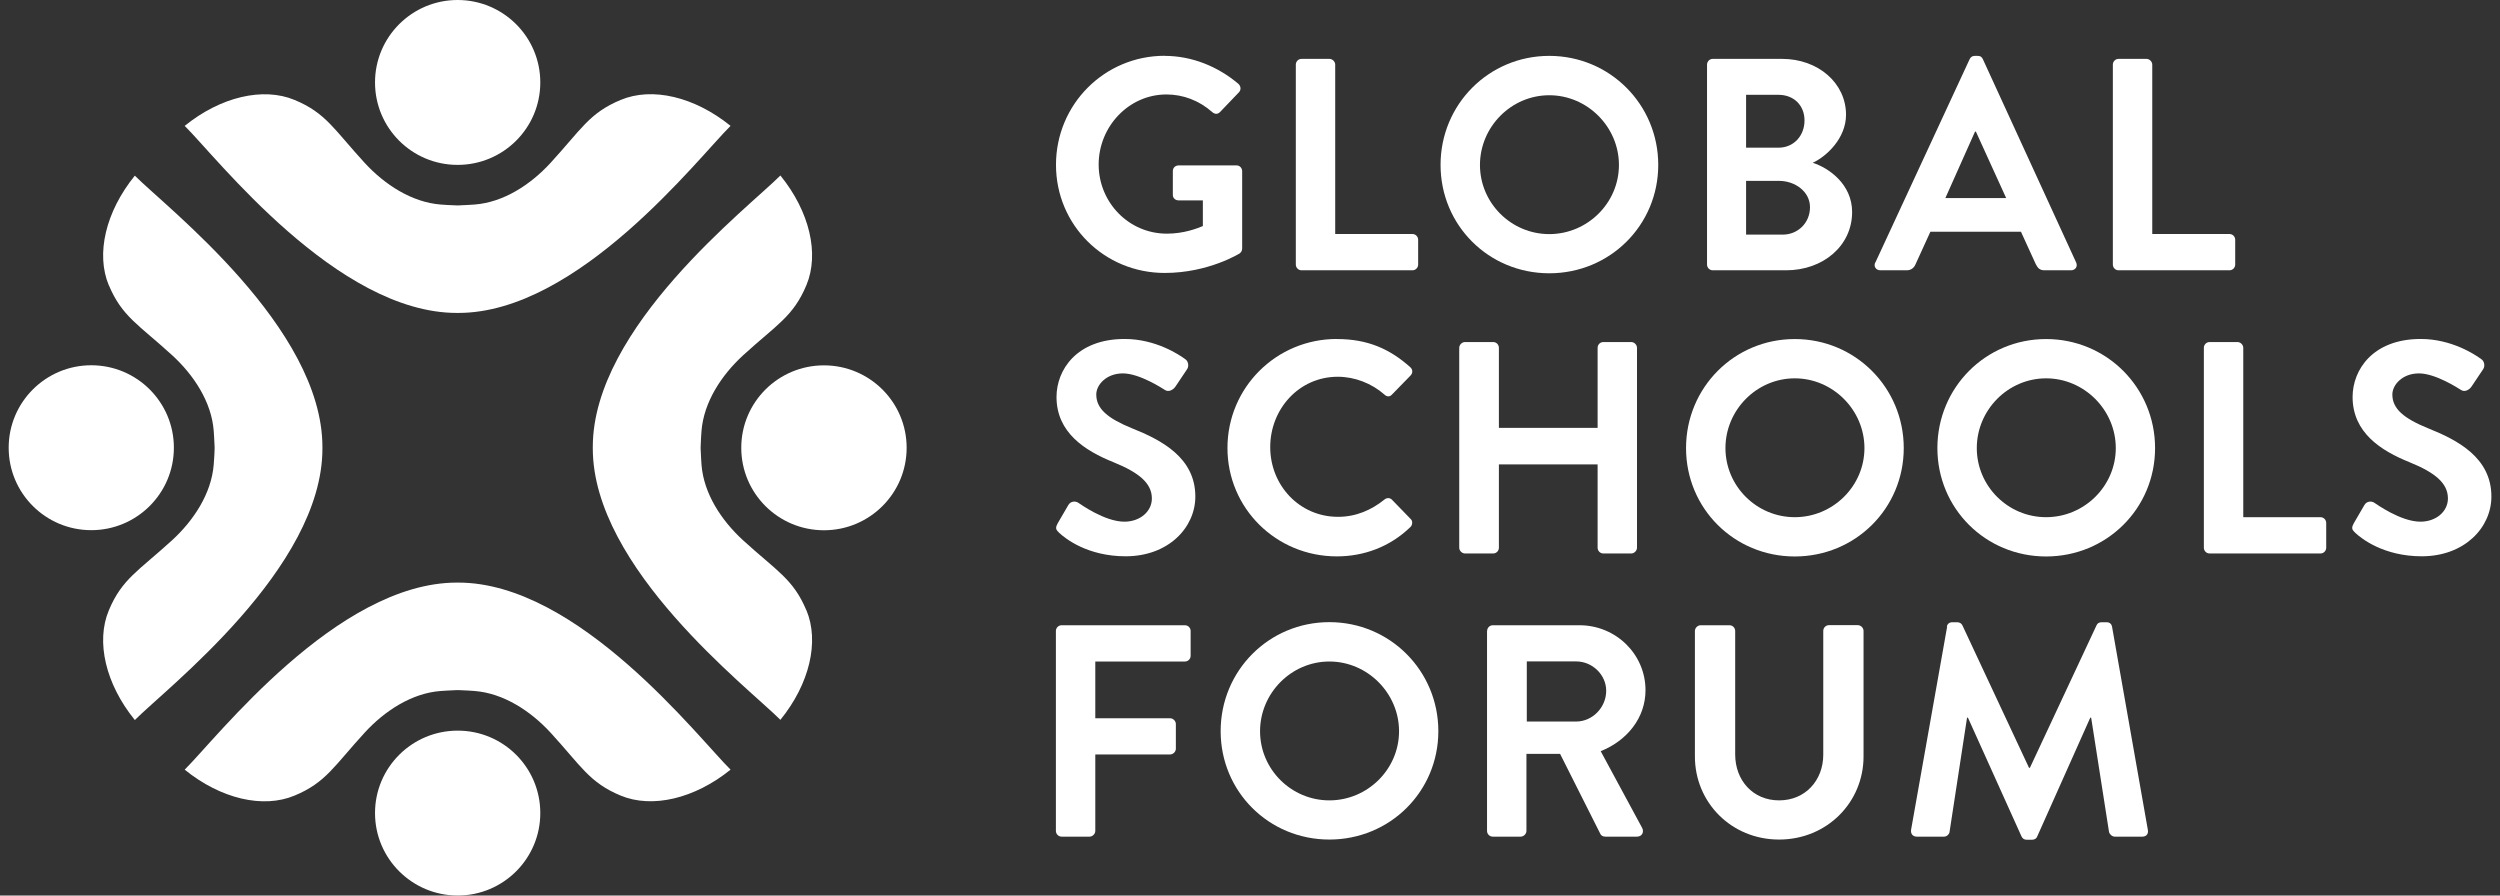<svg width="134" height="48" viewBox="0 0 134 48" fill="none" xmlns="http://www.w3.org/2000/svg">
<rect x="0" y="0" width="134" height="48" fill="#333333" stroke="none"/>
<g id="Layer_1">
<g id="Group">
<path id="Vector" d="M62.423 2.995C63.885 2.995 65.28 3.563 66.385 4.5C66.514 4.627 66.533 4.821 66.4 4.954L65.394 6.004C65.266 6.132 65.118 6.132 64.971 6.004C64.274 5.389 63.415 5.063 62.523 5.063C60.492 5.063 58.888 6.794 58.888 8.819C58.888 10.844 60.497 12.524 62.542 12.524C63.453 12.524 64.15 12.25 64.473 12.117V10.74H63.173C62.993 10.74 62.864 10.613 62.864 10.452V9.174C62.864 8.994 62.993 8.867 63.173 8.867H66.291C66.452 8.867 66.58 9.013 66.58 9.174V13.319C66.58 13.447 66.514 13.527 66.452 13.579C66.452 13.579 64.782 14.63 62.428 14.63C59.197 14.63 56.601 12.07 56.601 8.834C56.601 5.597 59.197 2.99 62.428 2.99" fill="white"/>
<path id="Vector_2" d="M69.456 3.463C69.456 3.303 69.584 3.156 69.764 3.156H71.259C71.42 3.156 71.567 3.303 71.567 3.463V12.543H75.705C75.885 12.543 76.013 12.69 76.013 12.851V14.18C76.013 14.341 75.885 14.488 75.705 14.488H69.764C69.584 14.488 69.456 14.341 69.456 14.18V3.463Z" fill="white"/>
<path id="Vector_3" d="M83.041 2.995C86.287 2.995 88.882 5.602 88.882 8.838C88.882 12.075 86.287 14.648 83.041 14.648C79.795 14.648 77.214 12.075 77.214 8.838C77.214 5.602 79.795 2.995 83.041 2.995ZM83.041 12.548C85.086 12.548 86.775 10.882 86.775 8.843C86.775 6.804 85.086 5.105 83.041 5.105C80.996 5.105 79.326 6.804 79.326 8.843C79.326 10.882 80.996 12.548 83.041 12.548Z" fill="white"/>
<path id="Vector_4" d="M91.497 3.463C91.497 3.303 91.625 3.156 91.805 3.156H95.521C97.452 3.156 98.947 4.452 98.947 6.151C98.947 7.395 97.927 8.37 97.163 8.725C98.022 8.999 99.274 9.874 99.274 11.365C99.274 13.177 97.718 14.488 95.734 14.488H91.805C91.625 14.488 91.497 14.341 91.497 14.18V3.463ZM95.326 7.916C96.152 7.916 96.722 7.267 96.722 6.458C96.722 5.649 96.152 5.082 95.326 5.082H93.59V7.916H95.326ZM95.554 12.576C96.366 12.576 97.016 11.947 97.016 11.105C97.016 10.262 96.204 9.695 95.36 9.695H93.59V12.576H95.554Z" fill="white"/>
<path id="Vector_5" d="M100.522 14.066L105.571 3.175C105.619 3.075 105.699 2.995 105.846 2.995H106.008C106.169 2.995 106.236 3.075 106.283 3.175L111.28 14.066C111.379 14.279 111.246 14.488 111.004 14.488H109.59C109.348 14.488 109.235 14.388 109.121 14.166L108.323 12.42H103.469L102.672 14.166C102.605 14.327 102.458 14.488 102.202 14.488H100.788C100.546 14.488 100.413 14.275 100.513 14.066M107.531 10.617L105.908 7.055H105.861L104.271 10.617H107.536H107.531Z" fill="white"/>
<path id="Vector_6" d="M113.249 3.463C113.249 3.303 113.377 3.156 113.557 3.156H115.052C115.213 3.156 115.361 3.303 115.361 3.463V12.543H119.498C119.679 12.543 119.807 12.69 119.807 12.851V14.18C119.807 14.341 119.679 14.488 119.498 14.488H113.557C113.377 14.488 113.249 14.341 113.249 14.18V3.463Z" fill="white"/>
<path id="Vector_7" d="M56.677 28.076L57.261 27.073C57.389 26.846 57.664 26.846 57.811 26.959C57.892 27.007 59.206 27.962 60.264 27.962C61.109 27.962 61.74 27.414 61.74 26.718C61.74 25.895 61.042 25.327 59.681 24.774C58.153 24.159 56.629 23.189 56.629 21.277C56.629 19.834 57.702 18.169 60.283 18.169C61.939 18.169 63.206 19.011 63.529 19.252C63.69 19.351 63.742 19.626 63.629 19.787L63.012 20.709C62.883 20.903 62.637 21.031 62.442 20.903C62.314 20.823 61.08 20.014 60.188 20.014C59.296 20.014 58.76 20.629 58.76 21.145C58.76 21.906 59.363 22.422 60.677 22.957C62.252 23.586 64.07 24.528 64.07 26.614C64.07 28.279 62.627 29.817 60.335 29.817C58.29 29.817 57.09 28.861 56.767 28.554C56.62 28.407 56.539 28.327 56.686 28.067" fill="white"/>
<path id="Vector_8" d="M71.657 18.173C73.299 18.173 74.481 18.694 75.586 19.678C75.734 19.806 75.734 20 75.601 20.132L74.609 21.149C74.495 21.277 74.334 21.277 74.206 21.149C73.522 20.548 72.616 20.194 71.705 20.194C69.626 20.194 68.084 21.925 68.084 23.965C68.084 26.004 69.641 27.702 71.719 27.702C72.692 27.702 73.522 27.328 74.201 26.78C74.329 26.666 74.509 26.68 74.604 26.78L75.61 27.816C75.738 27.929 75.71 28.142 75.596 28.251C74.49 29.32 73.095 29.822 71.653 29.822C68.407 29.822 65.792 27.248 65.792 24.012C65.792 20.776 68.407 18.169 71.653 18.169" fill="white"/>
<path id="Vector_9" d="M78.215 18.642C78.215 18.481 78.362 18.334 78.524 18.334H80.033C80.213 18.334 80.341 18.481 80.341 18.642V22.933H85.632V18.642C85.632 18.481 85.76 18.334 85.94 18.334H87.435C87.596 18.334 87.743 18.481 87.743 18.642V29.358C87.743 29.519 87.596 29.666 87.435 29.666H85.94C85.76 29.666 85.632 29.519 85.632 29.358V24.892H80.341V29.358C80.341 29.519 80.213 29.666 80.033 29.666H78.524C78.362 29.666 78.215 29.519 78.215 29.358V18.642Z" fill="white"/>
<path id="Vector_10" d="M96.2 18.173C99.445 18.173 102.041 20.78 102.041 24.017C102.041 27.253 99.445 29.827 96.2 29.827C92.954 29.827 90.372 27.253 90.372 24.017C90.372 20.78 92.954 18.173 96.2 18.173ZM96.2 27.721C98.245 27.721 99.934 26.056 99.934 24.017C99.934 21.977 98.245 20.279 96.2 20.279C94.154 20.279 92.484 21.977 92.484 24.017C92.484 26.056 94.154 27.721 96.2 27.721Z" fill="white"/>
<path id="Vector_11" d="M109.671 18.173C112.917 18.173 115.512 20.78 115.512 24.017C115.512 27.253 112.917 29.827 109.671 29.827C106.425 29.827 103.844 27.253 103.844 24.017C103.844 20.78 106.425 18.173 109.671 18.173ZM109.671 27.721C111.716 27.721 113.406 26.056 113.406 24.017C113.406 21.977 111.716 20.279 109.671 20.279C107.626 20.279 105.956 21.977 105.956 24.017C105.956 26.056 107.626 27.721 109.671 27.721Z" fill="white"/>
<path id="Vector_12" d="M118.127 18.642C118.127 18.481 118.255 18.334 118.435 18.334H119.93C120.092 18.334 120.239 18.481 120.239 18.642V27.721H124.376C124.557 27.721 124.685 27.868 124.685 28.029V29.358C124.685 29.519 124.557 29.666 124.376 29.666H118.435C118.255 29.666 118.127 29.519 118.127 29.358V18.642Z" fill="white"/>
<path id="Vector_13" d="M126.146 28.076L126.73 27.073C126.858 26.846 127.133 26.846 127.28 26.959C127.361 27.007 128.676 27.962 129.734 27.962C130.578 27.962 131.209 27.414 131.209 26.718C131.209 25.895 130.512 25.327 129.15 24.774C127.622 24.159 126.099 23.189 126.099 21.277C126.099 19.834 127.171 18.169 129.753 18.169C131.409 18.169 132.676 19.011 132.998 19.252C133.16 19.351 133.212 19.626 133.098 19.787L132.481 20.709C132.353 20.903 132.106 21.031 131.912 20.903C131.784 20.823 130.55 20.014 129.658 20.014C128.766 20.014 128.23 20.629 128.23 21.145C128.23 21.906 128.832 22.422 130.147 22.957C131.722 23.586 133.539 24.528 133.539 26.614C133.539 28.279 132.097 29.817 129.805 29.817C127.76 29.817 126.559 28.861 126.237 28.554C126.089 28.407 126.009 28.327 126.156 28.067" fill="white"/>
<path id="Vector_14" d="M56.596 33.82C56.596 33.659 56.724 33.513 56.905 33.513H63.51C63.69 33.513 63.818 33.659 63.818 33.82V35.15C63.818 35.31 63.69 35.457 63.51 35.457H58.708V38.499H62.717C62.879 38.499 63.026 38.646 63.026 38.807V40.132C63.026 40.293 62.879 40.439 62.717 40.439H58.708V44.537C58.708 44.697 58.561 44.844 58.399 44.844H56.905C56.724 44.844 56.596 44.697 56.596 44.537V33.82Z" fill="white"/>
<path id="Vector_15" d="M71.254 33.347C74.5 33.347 77.095 35.954 77.095 39.19C77.095 42.426 74.5 45 71.254 45C68.008 45 65.427 42.426 65.427 39.19C65.427 35.954 68.008 33.347 71.254 33.347ZM71.254 42.9C73.299 42.9 74.989 41.234 74.989 39.195C74.989 37.156 73.299 35.457 71.254 35.457C69.209 35.457 67.539 37.156 67.539 39.195C67.539 41.234 69.209 42.9 71.254 42.9Z" fill="white"/>
<path id="Vector_16" d="M79.71 33.82C79.71 33.659 79.838 33.513 80.018 33.513H84.659C86.609 33.513 88.199 35.064 88.199 36.995C88.199 38.485 87.207 39.696 85.798 40.264L88.019 44.376C88.133 44.589 88.019 44.844 87.743 44.844H86.04C85.893 44.844 85.812 44.764 85.779 44.697L83.62 40.406H81.817V44.537C81.817 44.697 81.67 44.844 81.508 44.844H80.014C79.833 44.844 79.705 44.697 79.705 44.537V33.82H79.71ZM84.484 38.674C85.343 38.674 86.092 37.932 86.092 37.023C86.092 36.167 85.347 35.452 84.484 35.452H81.836V38.674H84.484Z" fill="white"/>
<path id="Vector_17" d="M90.847 33.82C90.847 33.659 90.994 33.513 91.155 33.513H92.698C92.878 33.513 93.006 33.659 93.006 33.82V40.439C93.006 41.816 93.945 42.9 95.36 42.9C96.774 42.9 97.727 41.816 97.727 40.453V33.815C97.727 33.654 97.856 33.508 98.036 33.508H99.578C99.739 33.508 99.886 33.654 99.886 33.815V40.548C99.886 43.008 97.922 45 95.36 45C92.797 45 90.847 43.008 90.847 40.548V33.815V33.82Z" fill="white"/>
<path id="Vector_18" d="M104.352 33.593C104.366 33.465 104.466 33.352 104.646 33.352H104.907C105.035 33.352 105.135 33.418 105.182 33.513L108.755 41.154H108.803L112.376 33.513C112.423 33.413 112.504 33.352 112.651 33.352H112.912C113.092 33.352 113.187 33.465 113.206 33.593L115.123 44.47C115.171 44.697 115.043 44.844 114.829 44.844H113.353C113.206 44.844 113.078 44.716 113.045 44.603L112.086 38.466H112.039L109.197 44.83C109.163 44.929 109.068 45.01 108.921 45.01H108.627C108.48 45.01 108.399 44.929 108.352 44.83L105.481 38.466H105.434L104.494 44.603C104.48 44.716 104.347 44.844 104.205 44.844H102.743C102.53 44.844 102.401 44.697 102.435 44.47L104.366 33.593H104.352Z" fill="white"/>
<path id="Vector_19" d="M20.101 4.419C20.101 1.978 22.084 0 24.528 0C26.972 0 28.96 1.978 28.96 4.419C28.96 6.861 26.977 8.838 24.528 8.838C22.08 8.838 20.101 6.861 20.101 4.419Z" fill="white"/>
<path id="Vector_20" d="M33.269 5.356C31.584 6.056 31.152 6.941 29.506 8.734C28.438 9.898 26.991 10.844 25.439 10.963C25.439 10.963 24.813 11.005 24.576 11.01C24.561 11.01 24.528 11.01 24.528 11.01C24.528 11.01 24.495 11.01 24.481 11.01C24.243 11.01 23.617 10.963 23.617 10.963C22.065 10.84 20.618 9.893 19.55 8.734C17.904 6.941 17.472 6.056 15.787 5.356C14.103 4.656 11.83 5.186 9.899 6.747C11.612 8.436 18.051 16.773 24.49 16.773H24.514C24.519 16.773 24.523 16.773 24.528 16.773C24.533 16.773 24.538 16.773 24.542 16.773H24.566C31.005 16.773 37.445 8.436 39.158 6.747C37.221 5.181 34.953 4.651 33.269 5.356Z" fill="white"/>
<path id="Vector_21" d="M28.96 43.581C28.96 46.022 26.977 48 24.533 48C22.089 48 20.101 46.022 20.101 43.581C20.101 41.139 22.084 39.162 24.533 39.162C26.981 39.162 28.96 41.139 28.96 43.581Z" fill="white"/>
<path id="Vector_22" d="M15.787 42.644C17.472 41.944 17.904 41.059 19.55 39.266C20.618 38.102 22.065 37.156 23.617 37.037C23.617 37.037 24.243 36.995 24.481 36.99C24.495 36.99 24.528 36.99 24.528 36.99C24.528 36.99 24.561 36.99 24.576 36.99C24.813 36.99 25.439 37.037 25.439 37.037C26.991 37.16 28.438 38.107 29.506 39.266C31.152 41.059 31.584 41.944 33.269 42.644C34.953 43.344 37.226 42.814 39.158 41.253C37.445 39.564 31.005 31.227 24.566 31.227H24.542C24.538 31.227 24.533 31.227 24.528 31.227C24.523 31.227 24.519 31.227 24.514 31.227H24.49C18.051 31.227 11.612 39.564 9.899 41.253C11.83 42.819 14.103 43.349 15.787 42.644Z" fill="white"/>
<path id="Vector_23" d="M4.893 28.417C2.444 28.417 0.465 26.439 0.465 23.998C0.465 21.556 2.449 19.578 4.893 19.578C7.336 19.578 9.32 21.556 9.32 23.998C9.32 26.439 7.336 28.417 4.893 28.417Z" fill="white"/>
<path id="Vector_24" d="M5.832 15.282C6.534 16.962 7.422 17.393 9.22 19.034C10.387 20.099 11.336 21.542 11.455 23.089C11.455 23.089 11.498 23.714 11.503 23.95C11.503 23.965 11.503 23.998 11.503 23.998C11.503 23.998 11.503 24.035 11.503 24.045C11.503 24.282 11.455 24.906 11.455 24.906C11.332 26.453 10.383 27.896 9.22 28.961C7.422 30.603 6.534 31.033 5.832 32.718C5.13 34.397 5.661 36.664 7.227 38.594C8.921 36.886 17.282 30.465 17.282 24.045V24.021C17.282 24.017 17.282 24.012 17.282 24.007C17.282 24.007 17.282 23.993 17.282 23.988V23.965C17.282 17.544 8.921 11.123 7.227 9.415C5.661 11.346 5.13 13.612 5.832 15.292" fill="white"/>
<path id="Vector_25" d="M44.164 19.583C46.612 19.583 48.596 21.561 48.596 24.002C48.596 26.444 46.612 28.422 44.164 28.422C41.715 28.422 39.732 26.444 39.732 24.002C39.732 21.561 41.715 19.583 44.164 19.583Z" fill="white"/>
<path id="Vector_26" d="M43.224 32.718C42.522 31.038 41.635 30.607 39.836 28.966C38.669 27.901 37.72 26.458 37.601 24.911C37.601 24.911 37.559 24.286 37.554 24.05C37.554 24.035 37.554 24.002 37.554 24.002C37.554 24.002 37.554 23.965 37.554 23.955C37.554 23.718 37.601 23.094 37.601 23.094C37.725 21.547 38.674 20.104 39.836 19.039C41.635 17.397 42.522 16.967 43.224 15.282C43.926 13.603 43.395 11.336 41.829 9.406C40.135 11.114 31.774 17.535 31.774 23.955V23.979C31.774 23.983 31.774 23.988 31.774 23.993C31.774 23.993 31.774 24.007 31.774 24.012V24.035C31.774 30.456 40.135 36.877 41.829 38.584C43.395 36.654 43.926 34.388 43.224 32.708" fill="white"/>
</g>
</g>
</svg>

